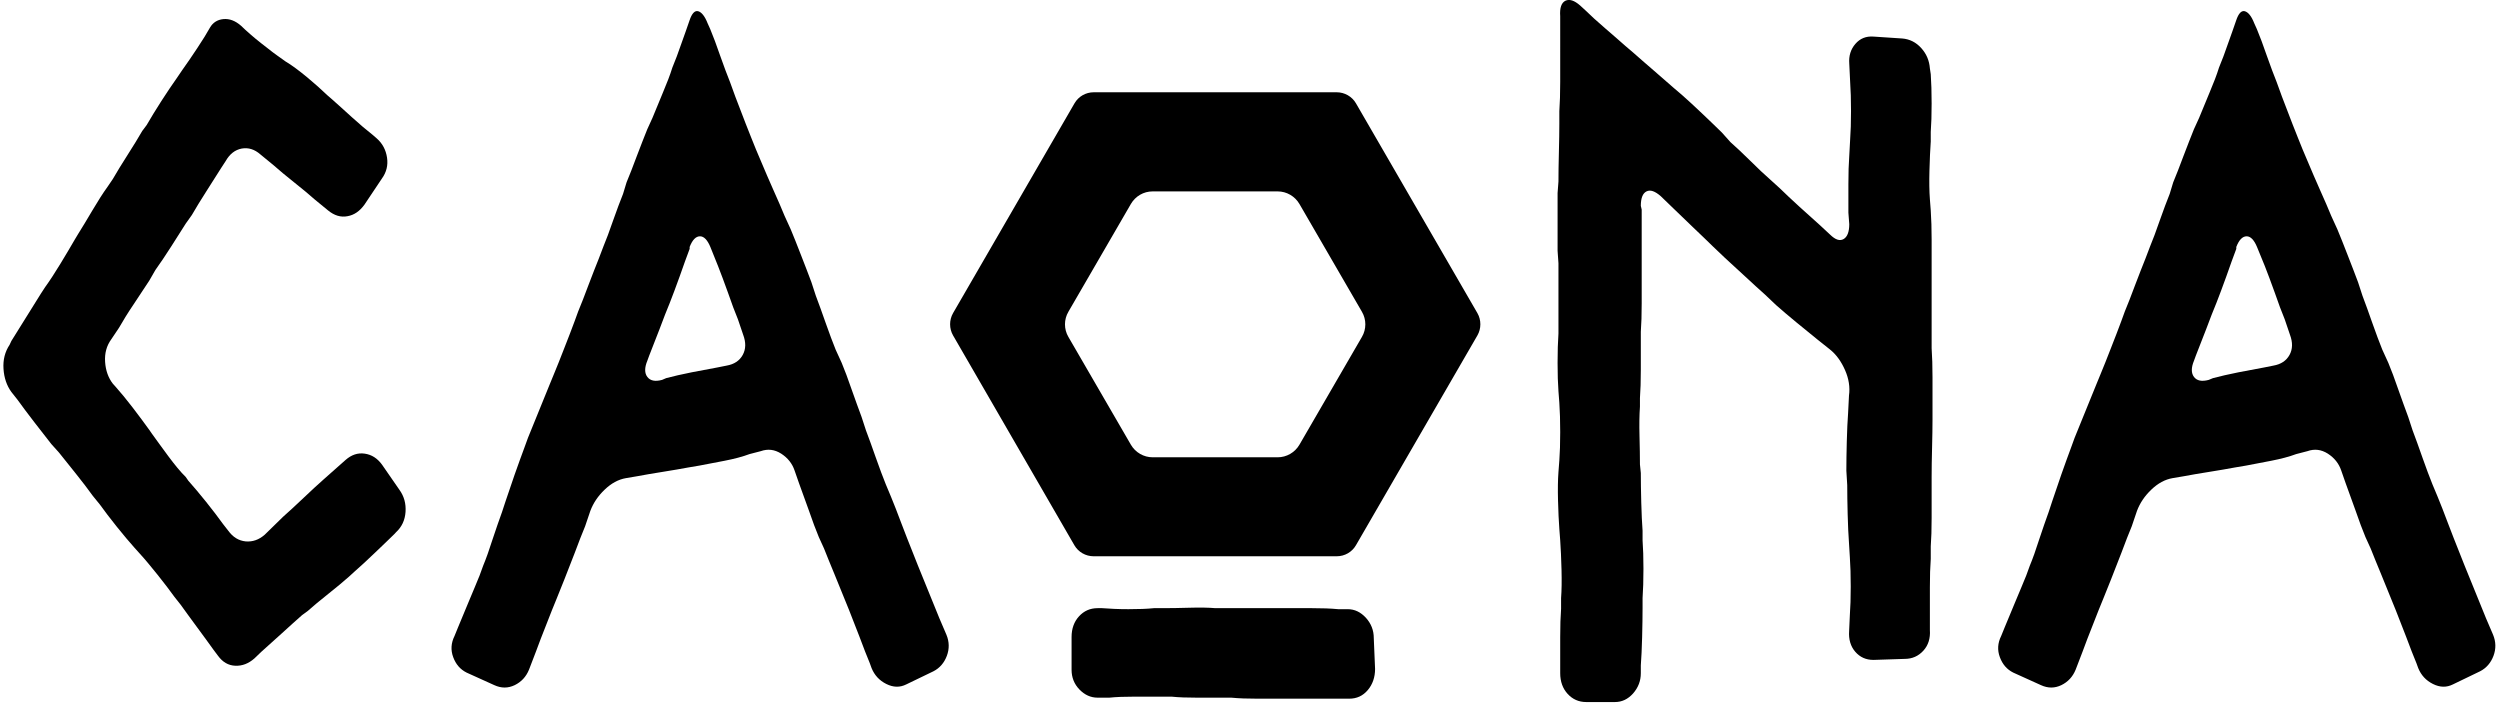 <?xml version="1.0" encoding="utf-8"?>
<!-- Generator: Adobe Illustrator 24.0.0, SVG Export Plug-In . SVG Version: 6.00 Build 0)  -->
<svg version="1.1" id="Layer_1" xmlns="http://www.w3.org/2000/svg" xmlns:xlink="http://www.w3.org/1999/xlink" x="0px" y="0px"
	 width="1715px" height="482px" viewBox="0 0 1715 482" style="enable-background:new 0 0 1715 482;" xml:space="preserve">
<g>
	<g>
		<path d="M194.2,354.5c4-3.5,8.6-7.8,14-12.9c5.4-5.1,10-9.4,14-12.9l14.9-13.2c4-3.5,8.3-5,13.1-4.3c4.8,0.7,8.7,3.2,11.9,7.6
			l11.9,17.2c3.2,4.4,4.6,9.5,4.2,15.2c-0.4,5.7-2.6,10.3-6.5,13.9l-1.2,1.3c-3.6,3.5-8,7.8-13.4,12.9c-5.3,5.1-10,9.4-14,12.9
			l-3.6,3.3c-4,3.5-8.7,7.5-14.3,11.9c-5.6,4.4-10.3,8.4-14.3,11.9l-3.6,2.6c-4,3.5-8.6,7.7-14,12.6c-5.3,4.8-10,9-14,12.6l-4.8,4.6
			c-4,3.5-8.3,5.2-13.1,5c-4.8-0.2-8.7-2.5-11.9-6.9l-3-4c-3.2-4.4-6.9-9.6-11.3-15.5c-4.4-5.9-8.1-11.1-11.3-15.5l-4.2-5.3
			c-3.2-4.4-7-9.5-11.6-15.2c-4.6-5.7-8.6-10.6-12.2-14.5l-3.6-4c-3.6-4-7.6-8.8-12.2-14.5c-4.6-5.7-8.4-10.8-11.6-15.2l-4.8-5.9
			c-3.2-4.4-7-9.5-11.6-15.2c-4.6-5.7-8.4-10.6-11.6-14.5l-5.3-5.9c-3.2-4-7-8.9-11.6-14.9c-4.6-5.9-8.4-11.1-11.6-15.5l-4.2-5.3
			c-3.2-4.4-5-9.7-5.4-15.9c-0.4-6.2,1-11.7,4.2-16.5l1.2-2.6c2.8-4.4,6.1-9.8,10.1-16.2c4-6.4,7.3-11.8,10.1-16.2l3-4.6
			c3.2-4.4,6.6-9.7,10.4-15.9c3.8-6.2,7-11.7,9.8-16.5l2.4-4c2.8-4.4,6-9.8,9.8-16.2c3.8-6.4,7.2-11.8,10.4-16.2l3.6-5.3
			c2.8-4.8,6.1-10.3,10.1-16.5c4-6.2,7.3-11.7,10.1-16.5l3-4c2.8-4.8,6.1-10.3,10.1-16.5c4-6.2,7.5-11.4,10.7-15.9l3.6-5.3
			c3.2-4.4,6.6-9.5,10.4-15.2c3.8-5.7,6.6-10.3,8.6-13.9c2-3.5,5.1-5.5,9.2-5.9c4.2-0.4,8.2,1.1,12.2,4.6c3.6,3.5,8.1,7.5,13.7,11.9
			c5.5,4.4,10.5,8.2,14.9,11.2l1.8,1.3c4.4,2.6,9.3,6.3,14.9,10.9c5.5,4.6,10.1,8.7,13.7,12.2l3,2.6c4,3.5,8.6,7.7,14,12.6
			c5.3,4.8,10,8.8,14,11.9l3,2.6c4,3.5,6.3,7.9,7.1,13.2c0.8,5.3-0.4,10.1-3.6,14.5l-11.9,17.8c-3.2,4.4-7,7.1-11.6,7.9
			c-4.6,0.9-9-0.4-13.4-4l-8.9-7.3c-4-3.5-8.7-7.5-14.3-11.9c-5.6-4.4-10.3-8.4-14.3-11.9l-8.9-7.3c-4-3.5-8.2-4.8-12.8-4
			c-4.6,0.9-8.2,3.7-11,8.6l-3,4.6c-2.8,4.4-6.2,9.7-10.1,15.9c-4,6.2-7.3,11.7-10.1,16.5l-4.2,5.9c-2.8,4.4-6.1,9.7-10.1,15.9
			c-4,6.2-7.5,11.5-10.7,15.9l-4.2,7.3c-3.2,4.8-6.7,10.2-10.7,16.2c-4,5.9-7.3,11.3-10.1,16.2l-5.3,7.9c-3.2,4.4-4.6,9.6-4.2,15.5
			c0.4,5.9,2.2,10.9,5.3,14.9l1.8,2c3.6,4,7.5,8.8,11.9,14.5c4.4,5.7,8.1,10.8,11.3,15.2l1.8,2.6c3.2,4.4,6.9,9.6,11.3,15.5
			c4.4,5.9,8.3,10.7,11.9,14.2l1.8,2.6c3.6,4,7.6,8.8,12.2,14.5c4.6,5.7,8.4,10.8,11.6,15.2l3.6,4.6c3.2,4.4,7.1,6.8,11.9,7.3
			c4.8,0.4,9.1-1.1,13.1-4.6L194.2,354.5z"/>
		<path d="M621.7,469.5c-4.4,2.2-8.9,2.1-13.7-0.3c-4.8-2.4-8.1-6-10.1-10.9l-1.2-3.3c-2-4.8-4.4-10.9-7.1-18.2
			c-2.8-7.3-5.2-13.3-7.1-18.2l-2.4-5.9c-2-4.8-4.5-10.9-7.4-18.2c-3-7.3-5.5-13.3-7.4-18.2l-3.6-7.9c-2-4.8-4.3-10.9-6.8-18.2
			c-2.6-7.3-4.9-13.5-6.8-18.8l-3-8.6c-1.6-4.8-4.7-8.7-9.2-11.6c-4.6-2.9-9.2-3.4-14-1.7l-7.7,2c-4.8,1.8-10.5,3.3-17.2,4.6
			c-6.7,1.3-12.5,2.4-17.2,3.3l-7.7,1.3c-4.8,0.9-10.6,1.9-17.5,3c-6.9,1.1-12.8,2.1-17.5,3l-7.7,1.3c-5.2,0.9-10,3.5-14.6,7.9
			c-4.6,4.4-7.8,9.2-9.8,14.5l-3.6,10.6c-2,4.8-4.4,10.9-7.1,18.2c-2.8,7.3-5.2,13.3-7.1,18.2l-5.3,13.2c-2,4.8-4.4,10.8-7.1,17.8
			c-2.8,7.1-5.2,13.2-7.1,18.5l-4.8,12.5c-2,4.9-5.3,8.4-9.8,10.6c-4.6,2.2-9.2,2.2-14,0l-19-8.6c-4.4-2.2-7.4-5.7-9.2-10.6
			c-1.8-4.8-1.5-9.7,0.9-14.5l2.4-5.9c2-4.8,4.5-10.8,7.4-17.8c3-7,5.4-13,7.4-17.8l2.4-6.6c2-4.8,4.2-10.9,6.5-18.2
			c2.4-7.3,4.6-13.5,6.5-18.8l2.4-7.3c1.6-4.8,3.7-10.9,6.2-18.2c2.6-7.3,4.8-13.5,6.8-18.8l2.4-6.6c2-4.8,4.5-10.9,7.4-18.2
			c3-7.3,5.4-13.3,7.4-18.2l3-7.3c2-4.8,4.4-10.8,7.1-17.8c2.8-7,5.1-13.2,7.1-18.5l2.4-6.6c2-4.8,4.4-10.9,7.1-18.2
			c2.8-7.3,5.1-13.3,7.1-18.2l3-7.9c2-4.8,4.3-10.9,6.8-18.2c2.6-7.3,4.8-13.3,6.8-18.2l2.4-7.9c2-4.8,4.4-10.9,7.1-18.2
			c2.8-7.3,5.1-13.3,7.1-18.2l3.6-7.9c2-4.8,4.4-10.6,7.1-17.2c2.8-6.6,5-12.3,6.5-17.2c2-4.8,4.1-10.3,6.2-16.5
			c2.2-6.2,4.1-11.4,5.6-15.9c1.6-4.8,3.6-6.9,5.9-6.3s4.6,3.4,6.5,8.3l1.8,4c2,4.8,4.3,10.9,6.8,18.2c2.6,7.3,4.8,13.3,6.8,18.2
			l3.6,9.9c2,5.3,4.4,11.5,7.1,18.5c2.8,7,5.1,13,7.1,17.8l4.2,9.9c2,4.8,4.6,10.8,7.7,17.8c3.2,7,5.7,13,7.7,17.8l4.2,9.2
			c2,4.8,4.4,10.8,7.1,17.8c2.8,7.1,5.1,13.2,7.1,18.5l3,9.2c2,5.3,4.3,11.6,6.8,18.8c2.6,7.3,4.8,13.3,6.8,18.2l4.2,9.2
			c2,4.8,4.3,10.9,6.8,18.2c2.6,7.3,4.8,13.5,6.8,18.8l3,9.2c2,5.3,4.3,11.6,6.8,18.8c2.6,7.3,4.8,13.3,6.8,18.2l3.6,8.6
			c2,4.9,4.4,10.9,7.1,18.2c2.8,7.3,5.1,13.3,7.1,18.2l4.2,10.6c2,4.8,4.5,10.9,7.4,18.2c3,7.3,5.4,13.3,7.4,18.2l4.8,11.2
			c2,4.8,2.1,9.7,0.3,14.5c-1.8,4.8-4.9,8.4-9.2,10.6L621.7,469.5z M457,259.4c4.8-1.3,10.6-2.6,17.5-4c6.9-1.3,12.8-2.4,17.5-3.3
			l6.5-1.3c5.1-0.9,8.8-3.3,11-7.3c2.2-4,2.3-8.6,0.3-13.9l-3.6-10.6c-2-4.8-4.3-10.9-6.8-18.2c-2.6-7.3-4.9-13.3-6.8-18.2
			l-5.3-13.2c-2-4.8-4.4-7.3-7.1-7.3c-2.8,0-5.2,2.4-7.1,7.3v1.3c-2,5.3-4.3,11.6-6.8,18.8c-2.6,7.3-4.9,13.3-6.8,18.2
			c-2,4.8-4.4,10.9-7.1,18.2c-2.8,7.3-5.2,13.3-7.1,18.2l-1.2,3.3c-2,4.8-2,8.6,0,11.2c2,2.6,5.3,3.3,10.1,2L457,259.4z"/>
		<path d="M943.3,458.9c0,5.7-1.7,10.6-5,14.5c-3.4,4-7.6,5.9-12.8,5.9h-3h-35.7h-6.5c-4.8,0-10.6,0-17.5,0c-6.9,0-13-0.2-18.1-0.7
			h-5.4c-5.1,0-11.2,0-18.1,0c-6.9,0-12.8-0.2-17.5-0.7h-7.1c-5.2,0-11.2,0-18.1,0c-6.9,0-12.8,0.2-17.5,0.7H753
			c-4.8,0-8.9-1.9-12.5-5.6c-3.6-3.7-5.4-8.3-5.4-13.5v-22.5c0-5.7,1.7-10.5,5.1-14.2c3.4-3.7,7.6-5.6,12.8-5.6h3
			c5.1,0.4,11.2,0.7,18.1,0.7c6.9,0,12.8-0.2,17.5-0.7h6.5c5.1,0,11.2-0.1,18.1-0.3c6.9-0.2,12.8-0.1,17.5,0.3h5.9h35.7h7.1
			c4.8,0,10.6,0,17.5,0c6.9,0,13,0.2,18.1,0.7h6.5c4.8,0,8.9,2,12.5,5.9c3.6,4,5.4,8.6,5.4,13.9L943.3,458.9z"/>
		<path d="M1269,421.9c0.4-5.3,0.6-11.8,0.6-19.5c0-7.7-0.2-14.4-0.6-20.1l-0.6-9.9c-0.4-5.3-0.7-11.8-0.9-19.5
			c-0.2-7.7-0.3-14.4-0.3-20.1l-0.6-9.9c0-5.7,0.1-12.4,0.3-20.1c0.2-7.7,0.5-14.2,0.9-19.5l0.6-11.9c0.8-5.7-0.1-11.6-2.7-17.5
			c-2.6-5.9-6-10.7-10.4-14.2l-8.3-6.6c-4.4-3.5-9.2-7.5-14.6-11.9c-5.4-4.4-10-8.4-14-11.9l-7.7-7.3c-4-3.5-8.5-7.7-13.7-12.5
			c-5.2-4.8-9.7-9-13.7-12.6l-8.3-7.9c-3.6-3.5-8-7.8-13.4-12.9c-5.3-5.1-9.8-9.4-13.4-12.9l-8.9-8.6c-4-3.5-7.2-4.6-9.8-3.3
			c-2.6,1.3-3.9,4.6-3.9,9.9l0.6,2.6v39.6v4.6c0,5.7,0,12.4,0,20.1c0,7.7-0.2,14.2-0.6,19.5v5.9c0,5.7,0,12.4,0,20.1
			c0,7.7-0.2,14.2-0.6,19.5v5.9c-0.4,5.7-0.5,12.4-0.3,20.1c0.2,7.7,0.3,14.2,0.3,19.5l0.6,5.9c0,5.7,0.1,12.4,0.3,20.1
			c0.2,7.7,0.5,14.2,0.9,19.5v6.6c0.4,5.3,0.6,11.8,0.6,19.5c0,7.7-0.2,14.4-0.6,20.1v6.6c0,5.7-0.1,12.4-0.3,20.1
			c-0.2,7.7-0.5,14.2-0.9,19.5v5.3c0,5.3-1.8,9.9-5.3,13.9c-3.6,4-7.7,5.9-12.5,5.9h-19.6c-5.2,0-9.4-1.9-12.8-5.6
			c-3.4-3.7-5.1-8.5-5.1-14.2v-4.6c0-5.7,0-12.4,0-20.1c0-7.7,0.2-14.2,0.6-19.5v-7.3c0.4-5.3,0.5-11.8,0.3-19.5
			c-0.2-7.7-0.5-14.4-0.9-20.1l-0.6-7.9c-0.4-5.3-0.7-11.8-0.9-19.5c-0.2-7.7-0.1-14.2,0.3-19.5l0.6-7.9c0.4-5.3,0.6-11.8,0.6-19.5
			c0-7.7-0.2-14.4-0.6-20.1l-0.6-7.9c-0.4-5.3-0.6-11.8-0.6-19.5c0-7.7,0.2-14.4,0.6-20.1v-8.6v-39.6l-0.6-8.6v-39.6l0.6-7.9
			c0-5.7,0.1-12.4,0.3-20.1c0.2-7.7,0.3-14.2,0.3-19.5v-8.6c0.4-5.7,0.6-12.4,0.6-20.1c0-7.7,0-14.2,0-19.5V11.1
			c-0.4-5.7,0.8-9.2,3.6-10.6c2.8-1.3,6.1-0.2,10.1,3.3l3.6,3.3c3.6,3.5,8,7.6,13.4,12.2c5.4,4.6,10,8.7,14,12.2l5.4,4.6
			c4,3.5,8.6,7.6,14,12.2c5.3,4.6,10,8.7,14,12.2l5.4,4.6c4,3.5,8.6,7.8,14,12.9c5.4,5.1,9.8,9.4,13.4,12.9l5.9,6.6
			c4,3.5,8.5,7.8,13.7,12.9c5.1,5.1,9.7,9.4,13.7,12.9l6.5,5.9c3.6,3.5,8,7.7,13.4,12.6c5.3,4.8,10,9,14,12.6l7.1,6.6
			c3.6,3.5,6.6,4.5,9.2,3c2.6-1.5,3.9-5,3.9-10.2l-0.6-7.9c0-5.3,0-11.8,0-19.5c0-7.7,0.2-14.2,0.6-19.5l0.6-11.2
			c0.4-5.3,0.6-11.8,0.6-19.5c0-7.7-0.2-14.4-0.6-20.1l-0.6-12.5c-0.4-5.3,1-9.8,4.2-13.5c3.2-3.7,7.3-5.4,12.5-5l19.6,1.3
			c5.1,0.4,9.5,2.6,13.1,6.6c3.6,4,5.5,8.6,5.9,13.9l0.6,4c0.4,5.7,0.6,12.4,0.6,20.1c0,7.7-0.2,14.2-0.6,19.5V97
			c-0.4,5.7-0.7,12.4-0.9,20.1c-0.2,7.7-0.1,14.2,0.3,19.5l0.6,7.9c0.4,5.7,0.6,12.4,0.6,20.1c0,7.7,0,14.2,0,19.5v7.3V231v7.9
			c0.4,5.7,0.6,12.4,0.6,20.1c0,7.7,0,14.2,0,19.5v9.2c0,5.3-0.1,11.8-0.3,19.5c-0.2,7.7-0.3,14.4-0.3,20.1v7.9c0,5.7,0,12.4,0,20.1
			c0,7.7-0.2,14.2-0.6,19.5v8.6c-0.4,5.3-0.6,11.8-0.6,19.5c0,7.7,0,14.4,0,20.1v9.2c0.4,5.7-1.1,10.5-4.5,14.2
			c-3.4,3.7-7.6,5.6-12.8,5.6l-21.4,0.7c-5.2,0-9.3-1.9-12.5-5.6c-3.2-3.7-4.6-8.5-4.2-14.2L1269,421.9z"/>
		<path d="M1682.7,469.5c-4.4,2.2-8.9,2.1-13.7-0.3c-4.8-2.4-8.1-6-10.1-10.9l-1.2-3.3c-2-4.8-4.4-10.9-7.1-18.2
			c-2.8-7.3-5.2-13.3-7.1-18.2l-2.4-5.9c-2-4.8-4.5-10.9-7.4-18.2c-3-7.3-5.5-13.3-7.4-18.2l-3.6-7.9c-2-4.8-4.3-10.9-6.8-18.2
			c-2.6-7.3-4.9-13.5-6.8-18.8l-3-8.6c-1.6-4.8-4.7-8.7-9.2-11.6c-4.6-2.9-9.2-3.4-14-1.7l-7.7,2c-4.8,1.8-10.5,3.3-17.2,4.6
			c-6.7,1.3-12.5,2.4-17.2,3.3l-7.7,1.3c-4.8,0.9-10.6,1.9-17.5,3c-6.9,1.1-12.8,2.1-17.5,3l-7.7,1.3c-5.2,0.9-10,3.5-14.6,7.9
			c-4.6,4.4-7.8,9.2-9.8,14.5l-3.6,10.6c-2,4.8-4.4,10.9-7.1,18.2c-2.8,7.3-5.2,13.3-7.1,18.2l-5.3,13.2c-2,4.8-4.4,10.8-7.1,17.8
			c-2.8,7.1-5.2,13.2-7.1,18.5l-4.8,12.5c-2,4.9-5.3,8.4-9.8,10.6c-4.6,2.2-9.2,2.2-14,0l-19-8.6c-4.4-2.2-7.4-5.7-9.2-10.6
			c-1.8-4.8-1.5-9.7,0.9-14.5l2.4-5.9c2-4.8,4.5-10.8,7.4-17.8c3-7,5.4-13,7.4-17.8l2.4-6.6c2-4.8,4.2-10.9,6.5-18.2
			c2.4-7.3,4.6-13.5,6.5-18.8l2.4-7.3c1.6-4.8,3.7-10.9,6.2-18.2c2.6-7.3,4.8-13.5,6.8-18.8l2.4-6.6c2-4.8,4.5-10.9,7.4-18.2
			c3-7.3,5.4-13.3,7.4-18.2l3-7.3c2-4.8,4.4-10.8,7.1-17.8c2.8-7,5.1-13.2,7.1-18.5l2.4-6.6c2-4.8,4.4-10.9,7.1-18.2
			c2.8-7.3,5.1-13.3,7.1-18.2l3-7.9c2-4.8,4.3-10.9,6.8-18.2c2.6-7.3,4.8-13.3,6.8-18.2l2.4-7.9c2-4.8,4.4-10.9,7.1-18.2
			c2.8-7.3,5.1-13.3,7.1-18.2l3.6-7.9c2-4.8,4.4-10.6,7.1-17.2c2.8-6.6,5-12.3,6.5-17.2c2-4.8,4.1-10.3,6.2-16.5
			c2.2-6.2,4.1-11.4,5.6-15.9c1.6-4.8,3.6-6.9,5.9-6.3c2.4,0.7,4.6,3.4,6.5,8.3l1.8,4c2,4.8,4.3,10.9,6.8,18.2
			c2.6,7.3,4.8,13.3,6.8,18.2l3.6,9.9c2,5.3,4.4,11.5,7.1,18.5c2.8,7,5.1,13,7.1,17.8l4.2,9.9c2,4.8,4.6,10.8,7.7,17.8
			c3.2,7,5.7,13,7.7,17.8l4.2,9.2c2,4.8,4.4,10.8,7.1,17.8c2.8,7.1,5.1,13.2,7.1,18.5l3,9.2c2,5.3,4.3,11.6,6.8,18.8
			c2.6,7.3,4.8,13.3,6.8,18.2l4.2,9.2c2,4.8,4.3,10.9,6.8,18.2c2.6,7.3,4.8,13.5,6.8,18.8l3,9.2c2,5.3,4.3,11.6,6.8,18.8
			c2.6,7.3,4.8,13.3,6.8,18.2l3.6,8.6c2,4.9,4.4,10.9,7.1,18.2c2.8,7.3,5.1,13.3,7.1,18.2l4.2,10.6c2,4.8,4.5,10.9,7.4,18.2
			c3,7.3,5.4,13.3,7.4,18.2l4.8,11.2c2,4.8,2.1,9.7,0.3,14.5c-1.8,4.8-4.9,8.4-9.2,10.6L1682.7,469.5z M1518.1,259.4
			c4.8-1.3,10.6-2.6,17.5-4c6.9-1.3,12.8-2.4,17.5-3.3l6.5-1.3c5.1-0.9,8.8-3.3,11-7.3c2.2-4,2.3-8.6,0.3-13.9l-3.6-10.6
			c-2-4.8-4.3-10.9-6.8-18.2c-2.6-7.3-4.9-13.3-6.8-18.2l-5.4-13.2c-2-4.8-4.4-7.3-7.1-7.3c-2.8,0-5.2,2.4-7.1,7.3v1.3
			c-2,5.3-4.3,11.6-6.8,18.8c-2.6,7.3-4.9,13.3-6.8,18.2c-2,4.8-4.4,10.9-7.1,18.2c-2.8,7.3-5.2,13.3-7.1,18.2l-1.2,3.3
			c-2,4.8-2,8.6,0,11.2c2,2.6,5.3,3.3,10.1,2L1518.1,259.4z"/>
		<path d="M917,63.3H750.3c-5.5,0-10.5,2.9-13.2,7.6l-83.3,143.9c-2.7,4.7-2.7,10.6,0,15.3L737,374c2.7,4.7,7.8,7.6,13.2,7.6H917
			c5.5,0,10.5-2.9,13.2-7.6l83.3-143.9c2.7-4.7,2.7-10.6,0-15.3L930.2,70.9C927.5,66.2,922.4,63.3,917,63.3z M876.5,313.7h-85.8
			c-6.1,0-11.8-3.3-14.9-8.6l-42.9-74c-3.1-5.3-3.1-11.9,0-17.2l42.9-74c3.1-5.3,8.7-8.6,14.9-8.6h85.8c6.1,0,11.8,3.3,14.9,8.6
			l42.9,74c3.1,5.3,3.1,11.9,0,17.2l-42.9,74C888.3,310.4,882.6,313.7,876.5,313.7z"/>
	</g>
</g>
</svg>
